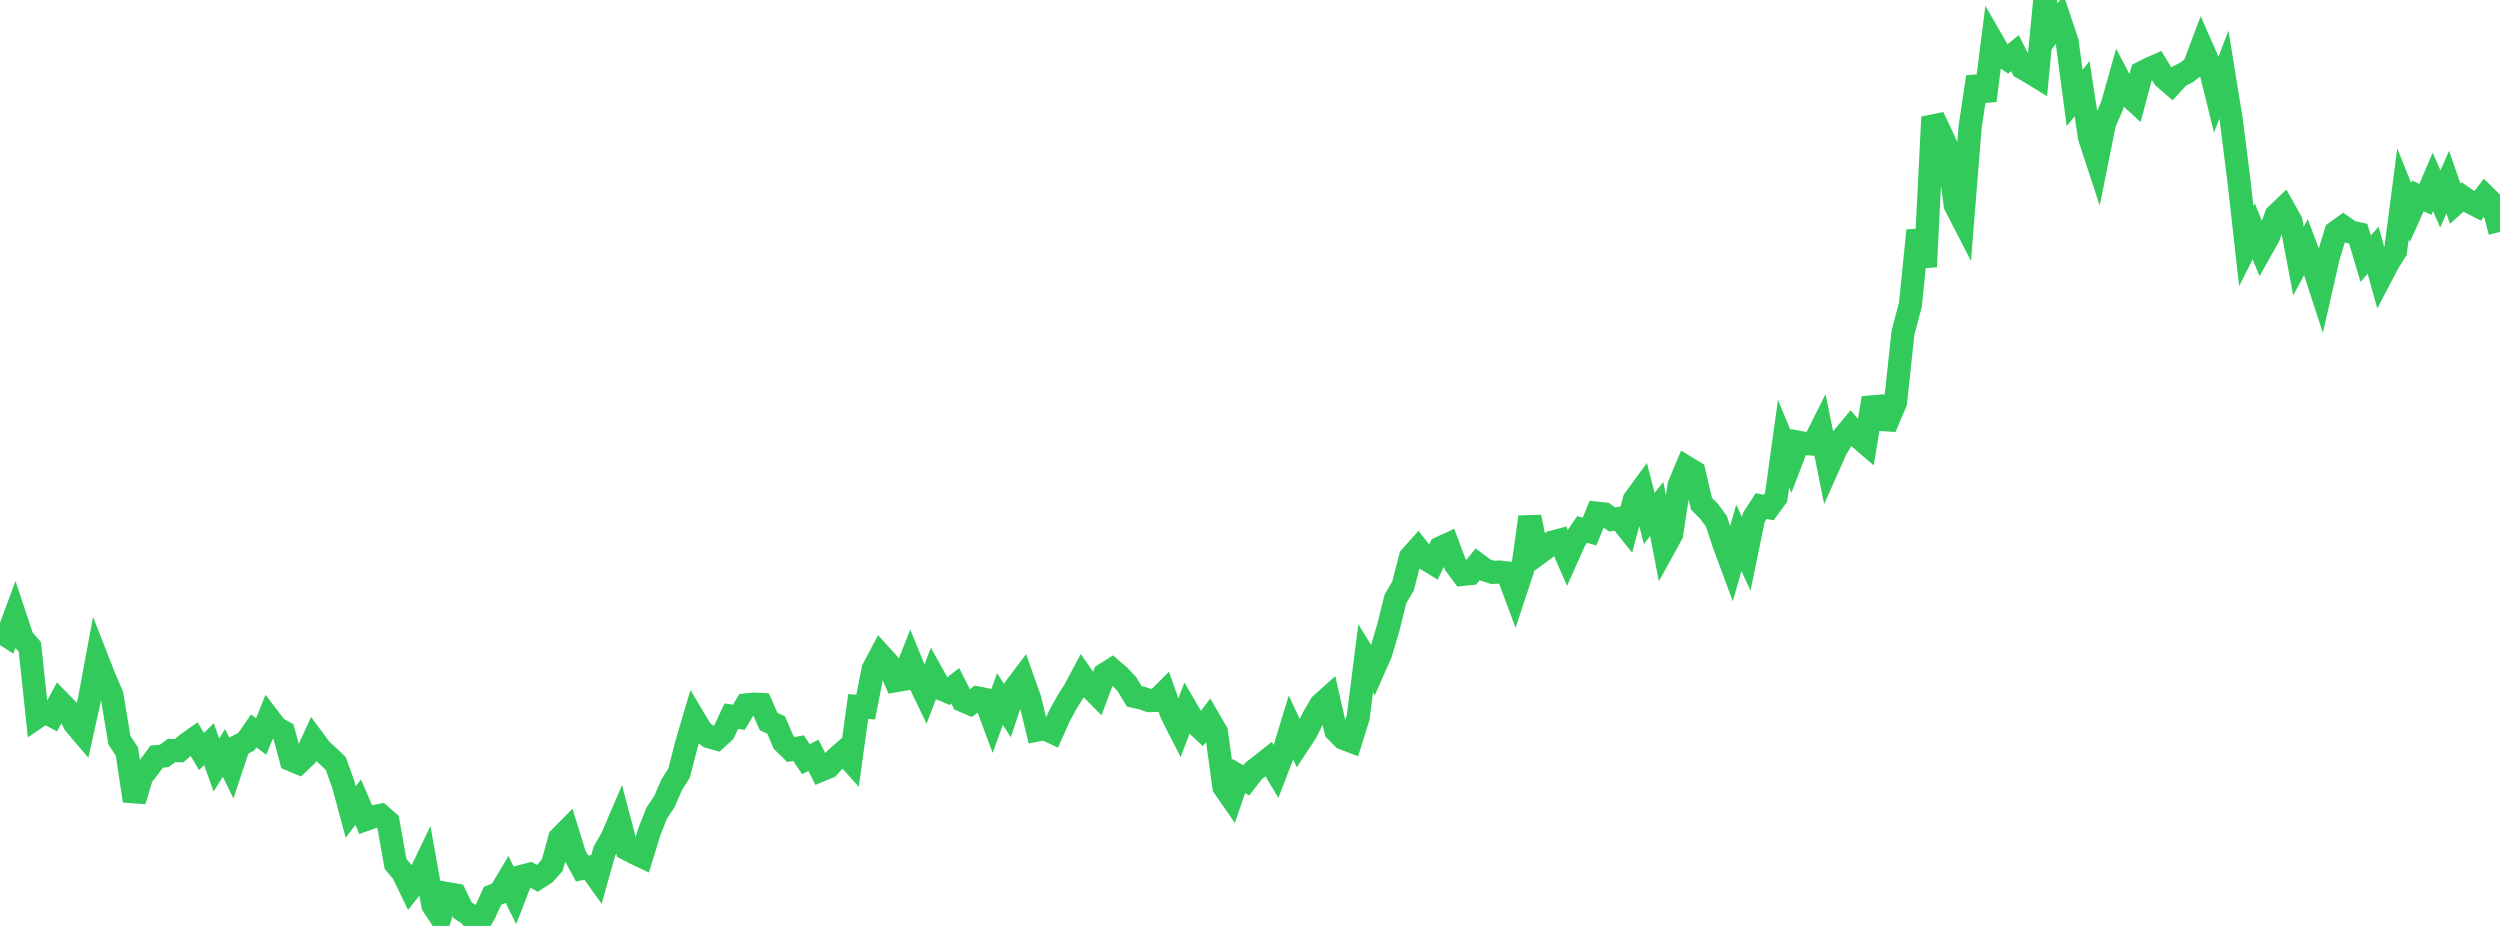 <?xml version="1.0" standalone="no"?>
<!DOCTYPE svg PUBLIC "-//W3C//DTD SVG 1.1//EN" "http://www.w3.org/Graphics/SVG/1.1/DTD/svg11.dtd">

<svg width="135" height="50" viewBox="0 0 135 50" preserveAspectRatio="none" 
  xmlns="http://www.w3.org/2000/svg"
  xmlns:xlink="http://www.w3.org/1999/xlink">


<polyline points="0.0, 34.093 0.403, 34.352 0.806, 33.261 1.209, 34.474 1.612, 34.935 2.015, 38.716 2.418, 38.444 2.821, 38.654 3.224, 37.896 3.627, 38.306 4.03, 39.084 4.433, 39.558 4.836, 37.742 5.239, 35.57 5.642, 36.598 6.045, 37.539 6.448, 39.97 6.851, 40.578 7.254, 43.245 7.657, 41.914 8.06, 41.399 8.463, 40.857 8.866, 40.819 9.269, 40.526 9.672, 40.538 10.075, 40.186 10.478, 39.903 10.881, 40.581 11.284, 40.184 11.687, 41.311 12.09, 40.657 12.493, 41.473 12.896, 40.264 13.299, 40.052 13.701, 39.469 14.104, 39.771 14.507, 38.77 14.91, 39.299 15.313, 39.526 15.716, 41.026 16.119, 41.196 16.522, 40.813 16.925, 39.938 17.328, 40.482 17.731, 40.846 18.134, 41.233 18.537, 42.356 18.94, 43.847 19.343, 43.318 19.746, 44.25 20.149, 44.106 20.552, 44.026 20.955, 44.383 21.358, 46.645 21.761, 47.13 22.164, 47.968 22.567, 47.461 22.97, 46.621 23.373, 48.873 23.776, 49.488 24.179, 48.258 24.582, 48.329 24.985, 49.156 25.388, 49.419 25.791, 50.0 26.194, 49.258 26.597, 48.374 27.0, 48.209 27.403, 47.532 27.806, 48.352 28.209, 47.313 28.612, 47.207 29.015, 47.43 29.418, 47.171 29.821, 46.725 30.224, 45.26 30.627, 44.852 31.03, 46.161 31.433, 46.898 31.836, 46.821 32.239, 47.383 32.642, 45.951 33.045, 45.251 33.448, 44.311 33.851, 45.841 34.254, 46.052 34.657, 46.243 35.06, 44.931 35.463, 43.904 35.866, 43.306 36.269, 42.386 36.672, 41.736 37.075, 40.174 37.478, 38.809 37.881, 39.486 38.284, 39.782 38.687, 39.895 39.09, 39.53 39.493, 38.672 39.896, 38.734 40.299, 38.066 40.701, 38.023 41.104, 38.044 41.507, 38.965 41.91, 39.149 42.313, 40.085 42.716, 40.477 43.119, 40.399 43.522, 40.997 43.925, 40.787 44.328, 41.586 44.731, 41.421 45.134, 40.969 45.537, 40.617 45.94, 41.068 46.343, 38.151 46.746, 38.185 47.149, 36.141 47.552, 35.378 47.955, 35.82 48.358, 36.758 48.761, 36.689 49.164, 35.67 49.567, 36.66 49.97, 37.501 50.373, 36.449 50.776, 37.175 51.179, 37.348 51.582, 37.033 51.985, 37.831 52.388, 38 52.791, 37.688 53.194, 37.77 53.597, 38.852 54.0, 37.748 54.403, 38.375 54.806, 37.159 55.209, 36.626 55.612, 37.765 56.015, 39.423 56.418, 39.346 56.821, 39.536 57.224, 38.63 57.627, 37.9 58.03, 37.266 58.433, 36.51 58.836, 37.084 59.239, 37.493 59.642, 36.42 60.045, 36.166 60.448, 36.51 60.851, 36.945 61.254, 37.607 61.657, 37.691 62.06, 37.832 62.463, 37.819 62.866, 37.417 63.269, 38.56 63.672, 39.348 64.075, 38.298 64.478, 38.99 64.881, 39.367 65.284, 38.841 65.687, 39.535 66.09, 42.49 66.493, 43.07 66.896, 41.905 67.299, 42.14 67.701, 41.624 68.104, 41.316 68.507, 40.994 68.91, 41.667 69.313, 40.623 69.716, 39.297 70.119, 40.158 70.522, 39.546 70.925, 38.734 71.328, 38.045 71.731, 37.684 72.134, 39.456 72.537, 39.866 72.94, 40.019 73.343, 38.735 73.746, 35.547 74.149, 36.204 74.552, 35.295 74.955, 33.94 75.358, 32.331 75.761, 31.649 76.164, 30.091 76.567, 29.639 76.97, 30.161 77.373, 30.409 77.776, 29.589 78.179, 29.403 78.582, 30.476 78.985, 31.016 79.388, 30.976 79.791, 30.475 80.194, 30.775 80.597, 30.906 81.0, 30.892 81.403, 30.938 81.806, 32.019 82.209, 30.805 82.612, 27.918 83.015, 29.933 83.418, 29.638 83.821, 29.277 84.224, 29.171 84.627, 30.091 85.03, 29.187 85.433, 28.591 85.836, 28.703 86.239, 27.714 86.642, 27.756 87.045, 28.045 87.448, 27.99 87.851, 28.492 88.254, 26.986 88.657, 26.435 89.06, 27.996 89.463, 27.483 89.866, 29.574 90.269, 28.842 90.672, 26.207 91.075, 25.243 91.478, 25.489 91.881, 27.201 92.284, 27.602 92.687, 28.154 93.09, 29.373 93.493, 30.461 93.896, 29.041 94.299, 29.912 94.701, 27.953 95.104, 27.325 95.507, 27.406 95.91, 26.857 96.313, 23.956 96.716, 24.926 97.119, 23.88 97.522, 23.956 97.925, 23.984 98.328, 23.18 98.731, 25.178 99.134, 24.272 99.537, 23.603 99.94, 23.12 100.343, 23.586 100.746, 23.933 101.149, 21.492 101.552, 22.65 101.955, 22.677 102.358, 21.729 102.761, 17.962 103.164, 16.444 103.567, 12.444 103.97, 14.403 104.373, 6.32 104.776, 7.162 105.179, 8.04 105.582, 11.076 105.985, 11.857 106.388, 6.845 106.791, 4.154 107.194, 5.431 107.597, 2.236 108.0, 2.934 108.403, 3.199 108.806, 2.87 109.209, 3.662 109.612, 3.891 110.015, 4.139 110.418, 0.0 110.821, 1.591 111.224, 1.059 111.627, 2.258 112.03, 5.29 112.433, 4.792 112.836, 7.429 113.239, 8.656 113.642, 6.651 114.045, 5.729 114.448, 4.303 114.851, 5.066 115.254, 5.435 115.657, 3.928 116.06, 3.723 116.463, 3.545 116.866, 4.203 117.269, 4.549 117.672, 4.112 118.075, 3.911 118.478, 3.6 118.881, 2.528 119.284, 3.447 119.687, 5.082 120.09, 4.035 120.493, 6.515 120.896, 9.707 121.299, 13.295 121.701, 12.495 122.104, 13.481 122.507, 12.765 122.91, 11.63 123.313, 11.244 123.716, 11.966 124.119, 14.094 124.522, 13.34 124.925, 14.398 125.328, 15.636 125.731, 13.87 126.134, 12.54 126.537, 12.251 126.94, 12.529 127.343, 12.618 127.746, 13.967 128.149, 13.514 128.552, 14.967 128.955, 14.198 129.358, 13.556 129.761, 10.467 130.164, 11.476 130.567, 10.58 130.97, 10.766 131.373, 9.82 131.776, 10.741 132.179, 9.84 132.582, 10.996 132.985, 10.637 133.388, 10.917 133.791, 11.122 134.194, 10.592 134.597, 10.987 135.0, 12.52" fill="none" stroke="#32ca5b" stroke-width="1.25"/>

</svg>